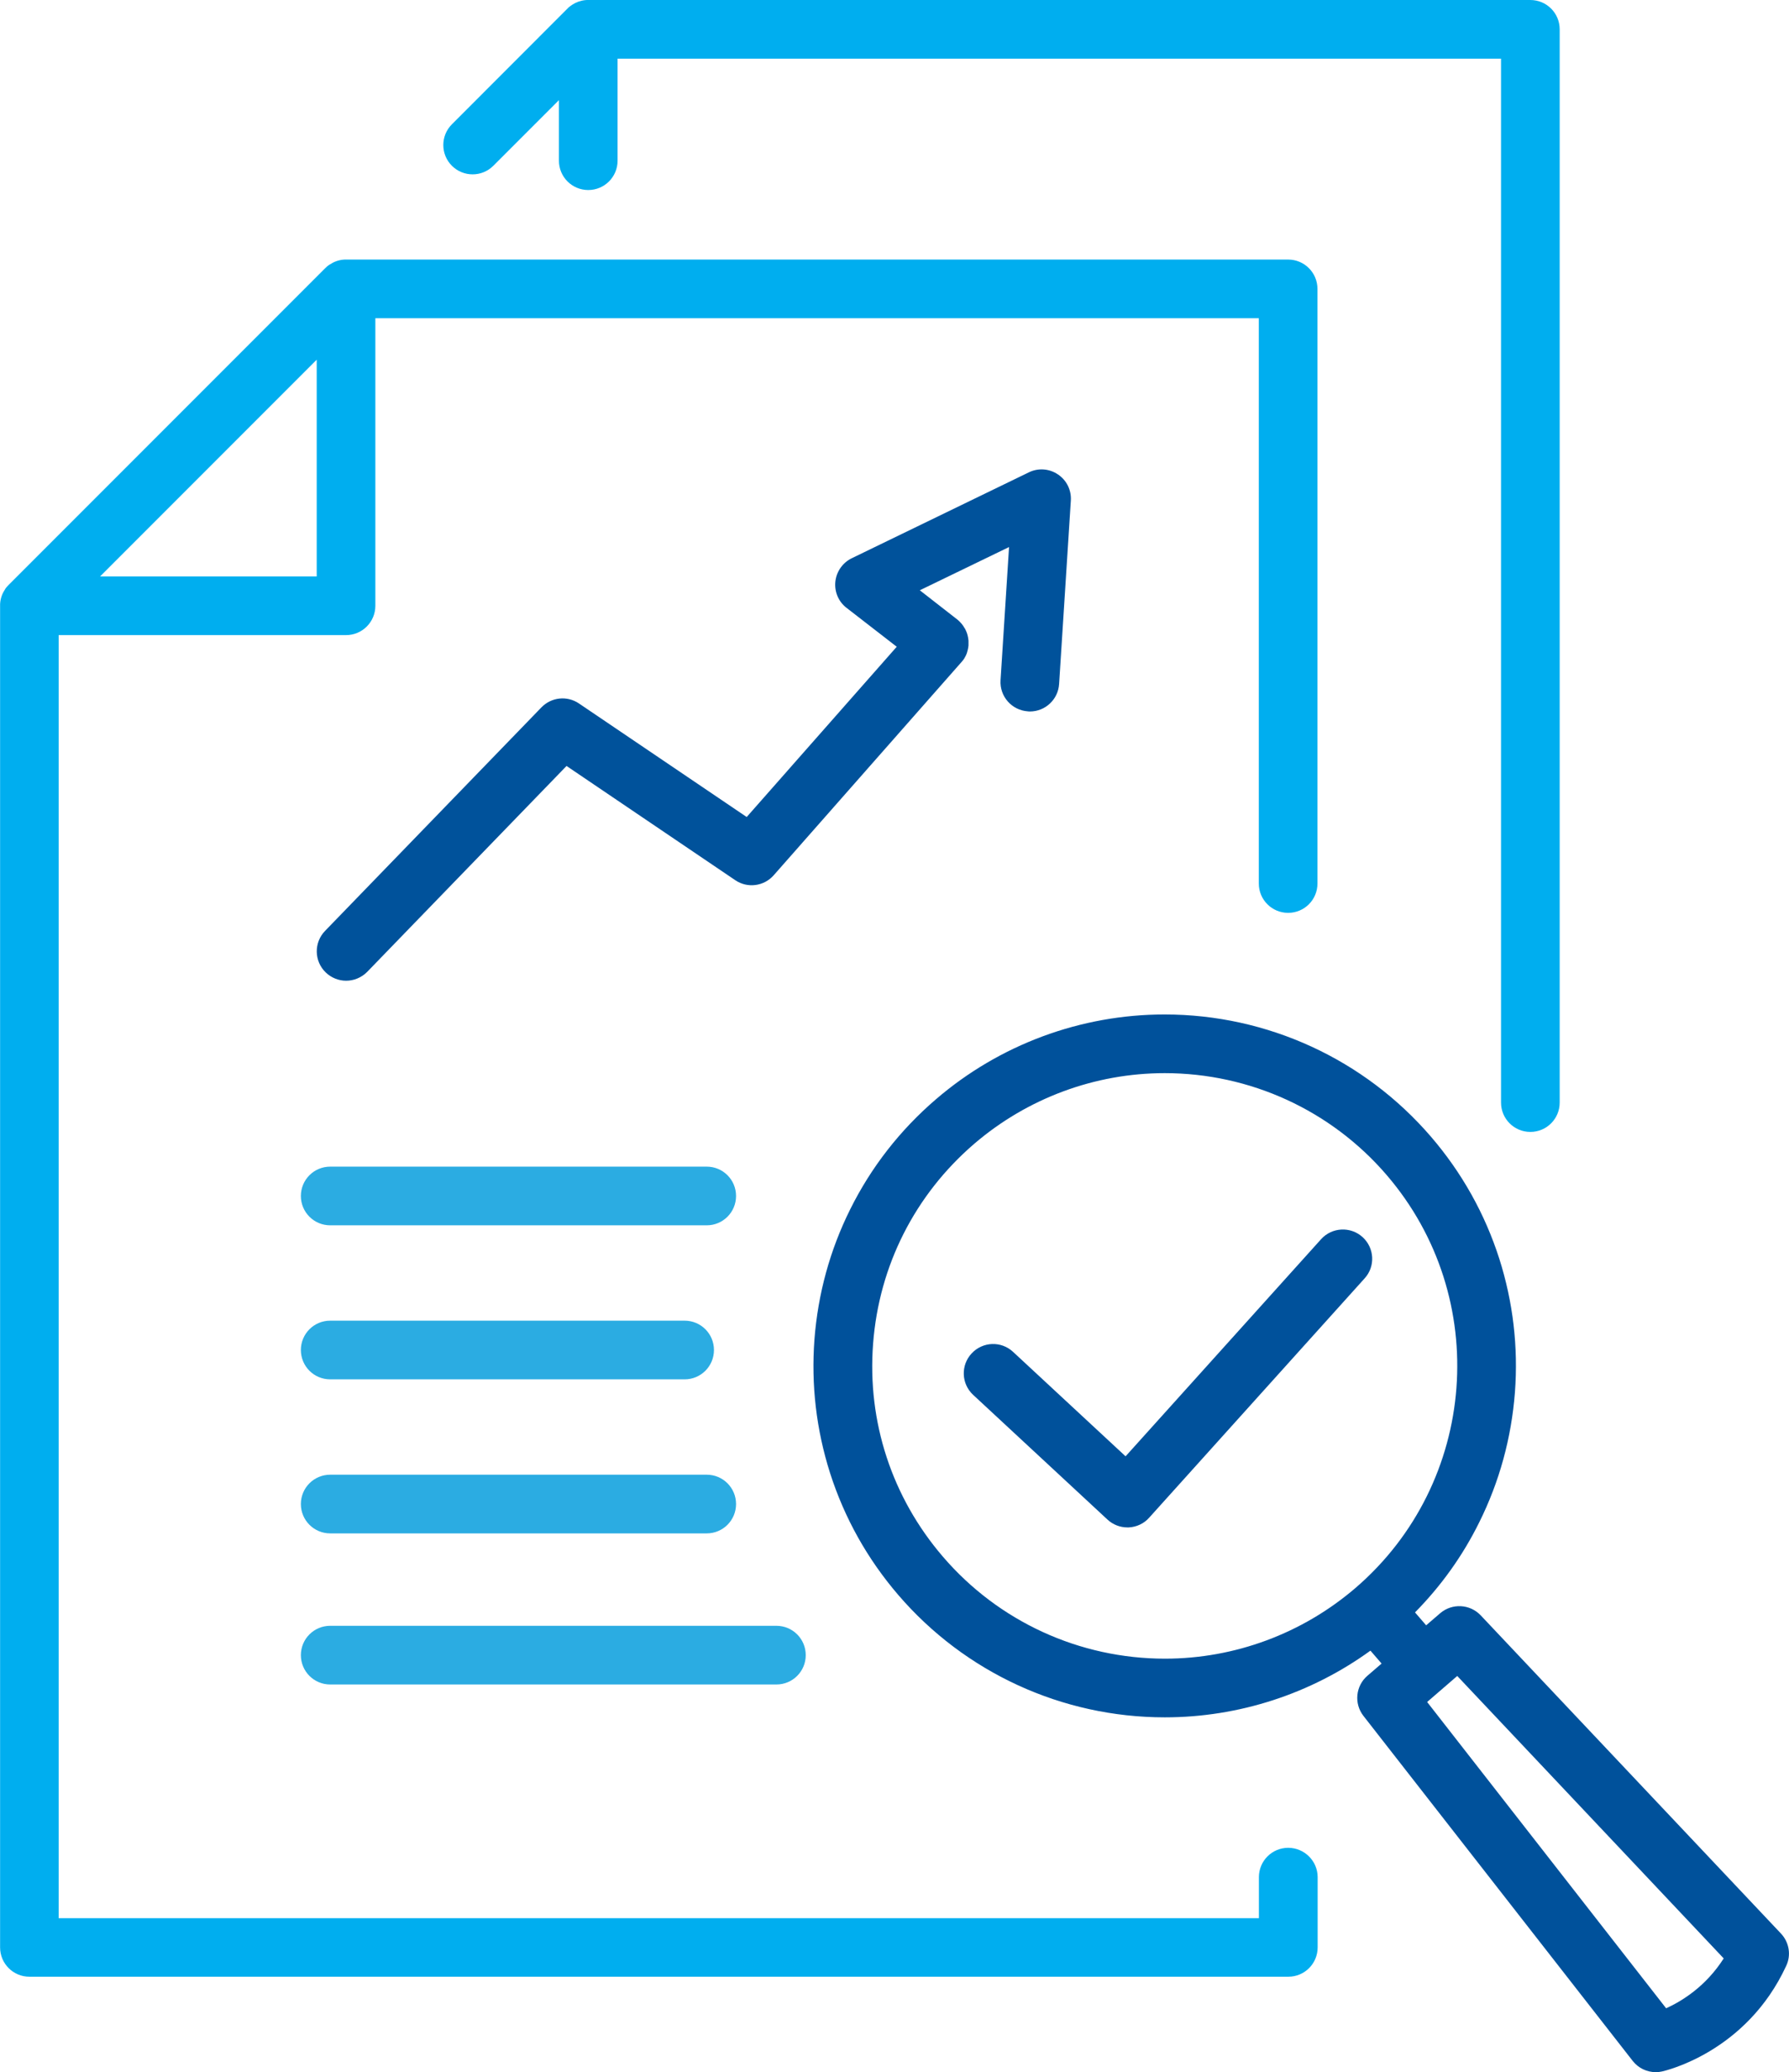 <svg enable-background="new 0 0 1830.2 2118.9" viewBox="0 0 1830.2 2118.9" xmlns="http://www.w3.org/2000/svg"><path d="m1822 1977.1-307.2-325.4c-11-11.6-29.2-12.6-41.4-2.2l-14.4 12.4-11.4-13.2c26.7-27.1 48.8-57.9 65.7-92.1 20.7-41.6 32.9-86.3 36.5-132.8 3.5-46.5-1.9-92.5-16-136.8-14.7-45.8-38.1-87.7-69.7-124.5-68.3-79.5-167.7-125.2-272.7-125.2-85.8 0-168.9 30.8-234 86.8-36.8 31.6-66.3 69.5-87.7 112.6-20.7 41.6-32.9 86.3-36.5 132.8-3.5 46.5 1.9 92.5 16 136.8 14.7 45.8 38.1 87.7 69.7 124.5 68.3 79.5 167.7 125.2 272.7 125.2 75.7 0 149.4-24 210.4-68.2l11.4 13.2-14.4 12.4c-12.2 10.4-14 28.6-4.1 41.2l275.4 352.7c5.8 7.4 14.5 11.5 23.6 11.5 2.1 0 4.3-.2 6.4-.7 3.5-.8 86.2-19.7 127-107.9 5.3-11 3.1-24.2-5.3-33.1zm-857.4-385.4c-52.1-60.6-77.5-137.9-71.4-217.7 6-79.7 42.8-152.3 103.4-204.4 54.3-46.6 123.5-72.3 194.9-72.3 87.4 0 170.3 38 227.2 104.3 107.5 125.2 93.2 314.5-32 422.1-54.3 46.6-123.5 72.3-194.9 72.3-87.5 0-170.3-38-227.2-104.3zm739.9 461.8-244.5-313.2 15.4-13.3 15.4-13.3 272.6 288.8c-18.3 28.7-42.8 43.7-58.9 51z" fill="#00519b"/><path d="m1317.9 1889.4c-16.6 0-30 13.4-30 30v42h-1227.9v-1312h294c16.6 0 30-13.4 30-30v-294h903.8v578c0 16.6 13.4 30 30 30s30-13.4 30-30v-608c0-16.6-13.4-30-30-30h-963.8c-.5 0-1 0-1.5 0-.4 0-.8.1-1.2.1-.1 0-.1 0-.2 0-5 .5-9.6 2.2-13.6 4.9 0 0 0 0-.1 0-.3.2-.7.5-1 .7-.1 0-.1.1-.2.1-.3.2-.6.5-.9.7-.1.1-.2.2-.3.2-.3.2-.5.4-.8.7-.1.1-.2.2-.3.3-.3.2-.5.5-.8.8-.1.1-.2.2-.3.2l-324 324c-.4.4-.7.7-1 1.1-.1.1-.1.1-.2.2-.3.3-.5.6-.8.9-.1.1-.1.2-.2.2-.2.3-.5.6-.7.9 0 .1-.1.1-.1.2-.3.3-.5.7-.7 1.1-2.7 4-4.4 8.6-4.9 13.6v.2c0 .4-.1.8-.1 1.2v1.5 1372c0 16.6 13.4 30 30 30h1287.9c16.6 0 30-13.4 30-30v-72c-.1-16.4-13.6-29.8-30.1-29.8zm-1215.5-1300 221.6-221.6v221.6z" fill="#00aeef"/><path d="m504.7 169.5 67.1-67.1v61.9c0 16.6 13.4 30 30 30s30-13.4 30-30v-104.3h903.8v1067.4c0 16.6 13.4 30 30 30s30-13.4 30-30v-1097.4c0-16.6-13.4-30-30-30h-963.8c-.5 0-1 0-1.5 0-.4 0-.8.1-1.2.1-.1 0-.1 0-.2 0-5 .5-9.6 2.2-13.6 4.8 0 0-.1 0-.1.1-.3.2-.7.5-1 .7-.1.1-.1.1-.2.1-.3.2-.6.4-.9.7-.1.1-.2.2-.3.2-.3.2-.5.4-.7.6-.1.1-.3.2-.4.3-.3.2-.5.5-.8.8-.1.1-.2.2-.3.3l-118.3 118.4c-11.7 11.7-11.7 30.7 0 42.4s30.7 11.7 42.4 0z" fill="#00aeef"/><g fill="#2bace2"><path d="m337.8 1252.9h385.2c16.6 0 30-13.4 30-30s-13.4-30-30-30h-385.2c-16.6 0-30 13.4-30 30s13.4 30 30 30z"/><path d="m337.8 1410.4h362.6c16.6 0 30-13.4 30-30s-13.4-30-30-30h-362.6c-16.6 0-30 13.4-30 30s13.4 30 30 30z"/><path d="m337.8 1567.9h385.2c16.6 0 30-13.4 30-30s-13.4-30-30-30h-385.2c-16.6 0-30 13.4-30 30s13.4 30 30 30z"/><path d="m337.8 1722.4h456.5c16.6 0 30-13.4 30-30s-13.4-30-30-30h-456.5c-16.6 0-30 13.4-30 30s13.4 30 30 30z"/></g><path d="m1393.9 1264.9c-12.3-11.1-31.3-10.1-42.4 2.2l-200 222-115.1-106.8c-12.1-11.3-31.1-10.6-42.4 1.6-11.3 12.1-10.6 31.1 1.6 42.4l137.4 127.5c5.6 5.2 12.9 8 20.4 8h1.3c8-.4 15.6-3.9 20.9-9.9l220.4-244.7c11.2-12.2 10.2-31.2-2.1-42.3z" fill="#00519b"/><path d="m1051.6 727.4c.7 0 1.3.1 2 .1 15.7 0 28.9-12.2 29.9-28.1l12-187.5c.7-10.7-4.3-20.9-13.2-26.8-8.9-6-20.2-6.8-29.8-2.1l-181.1 87.8c-9.3 4.5-15.7 13.6-16.8 23.9s3.2 20.5 11.4 26.8l51.4 39.8-153.5 174.1-171.6-116.1c-12.1-8.2-28.2-6.5-38.4 4l-221.4 228.6c-11.5 11.9-11.2 30.9.7 42.4 5.8 5.6 13.4 8.5 20.9 8.5 7.8 0 15.7-3.1 21.6-9.1l203.9-210.5 172.6 116.8c12.5 8.5 29.3 6.3 39.3-5l192.1-218s.1-.1.1-.1c.2-.2.3-.4.5-.6s.4-.4.5-.6c0 0 .1-.1.1-.1.1-.1.2-.2.3-.4.2-.3.4-.5.6-.8.1-.1.2-.3.3-.4.2-.3.4-.6.6-.9.1-.1.2-.3.2-.4.2-.3.4-.6.5-.9.1-.1.2-.3.2-.4.2-.3.3-.6.5-.9.1-.2.2-.3.2-.5.1-.3.3-.5.4-.8.1-.2.2-.4.2-.6.1-.2.2-.5.3-.7s.2-.5.2-.7c.1-.2.2-.5.2-.7.1-.3.2-.5.2-.8.1-.2.1-.4.2-.6.1-.3.1-.5.2-.8 0-.2.1-.4.1-.6.1-.3.1-.6.2-.9 0-.2.1-.4.1-.5.1-.3.1-.6.1-.9 0-.2.1-.4.1-.5 0-.3.1-.6.1-.9 0-.2 0-.4 0-.6 0-.3 0-.6 0-.9 0-.2 0-.4 0-.6 0-.3 0-.6 0-.8s0-.4 0-.6c0-.3 0-.5 0-.8 0-.2 0-.4 0-.7 0-.2 0-.5-.1-.7 0-.2 0-.5-.1-.7 0-.2-.1-.5-.1-.7 0-.3-.1-.5-.1-.8 0-.2-.1-.4-.1-.6-.1-.3-.1-.5-.2-.8 0-.2-.1-.4-.1-.6-.1-.3-.1-.5-.2-.8-.1-.2-.1-.4-.2-.6-.1-.3-.2-.6-.2-.8-.1-.2-.1-.4-.2-.5-.1-.3-.2-.5-.3-.8-.1-.2-.1-.4-.2-.5-.1-.3-.2-.5-.3-.8-.1-.2-.2-.4-.3-.6s-.2-.5-.3-.7-.2-.4-.3-.6-.2-.5-.4-.7c-.1-.2-.2-.4-.4-.6-.1-.2-.2-.4-.4-.6-.1-.2-.3-.5-.4-.7s-.2-.3-.3-.5c-.2-.3-.4-.5-.5-.7-.1-.1-.2-.3-.3-.4-.2-.3-.4-.5-.6-.8-.1-.1-.2-.3-.3-.4-.2-.3-.5-.5-.7-.8-.1-.1-.2-.2-.3-.3-.2-.3-.5-.5-.7-.8-.1-.1-.2-.2-.3-.3-.2-.2-.5-.5-.7-.7-.1-.1-.2-.2-.3-.3 0 0-.1-.1-.1-.1-.2-.2-.4-.4-.6-.5-.2-.2-.4-.3-.6-.5 0 0-.1-.1-.1-.1l-38.5-30 91.3-44.2-8.7 136.1c-1.1 16.5 11.4 30.8 28 31.9z" fill="#00529b"/></svg>